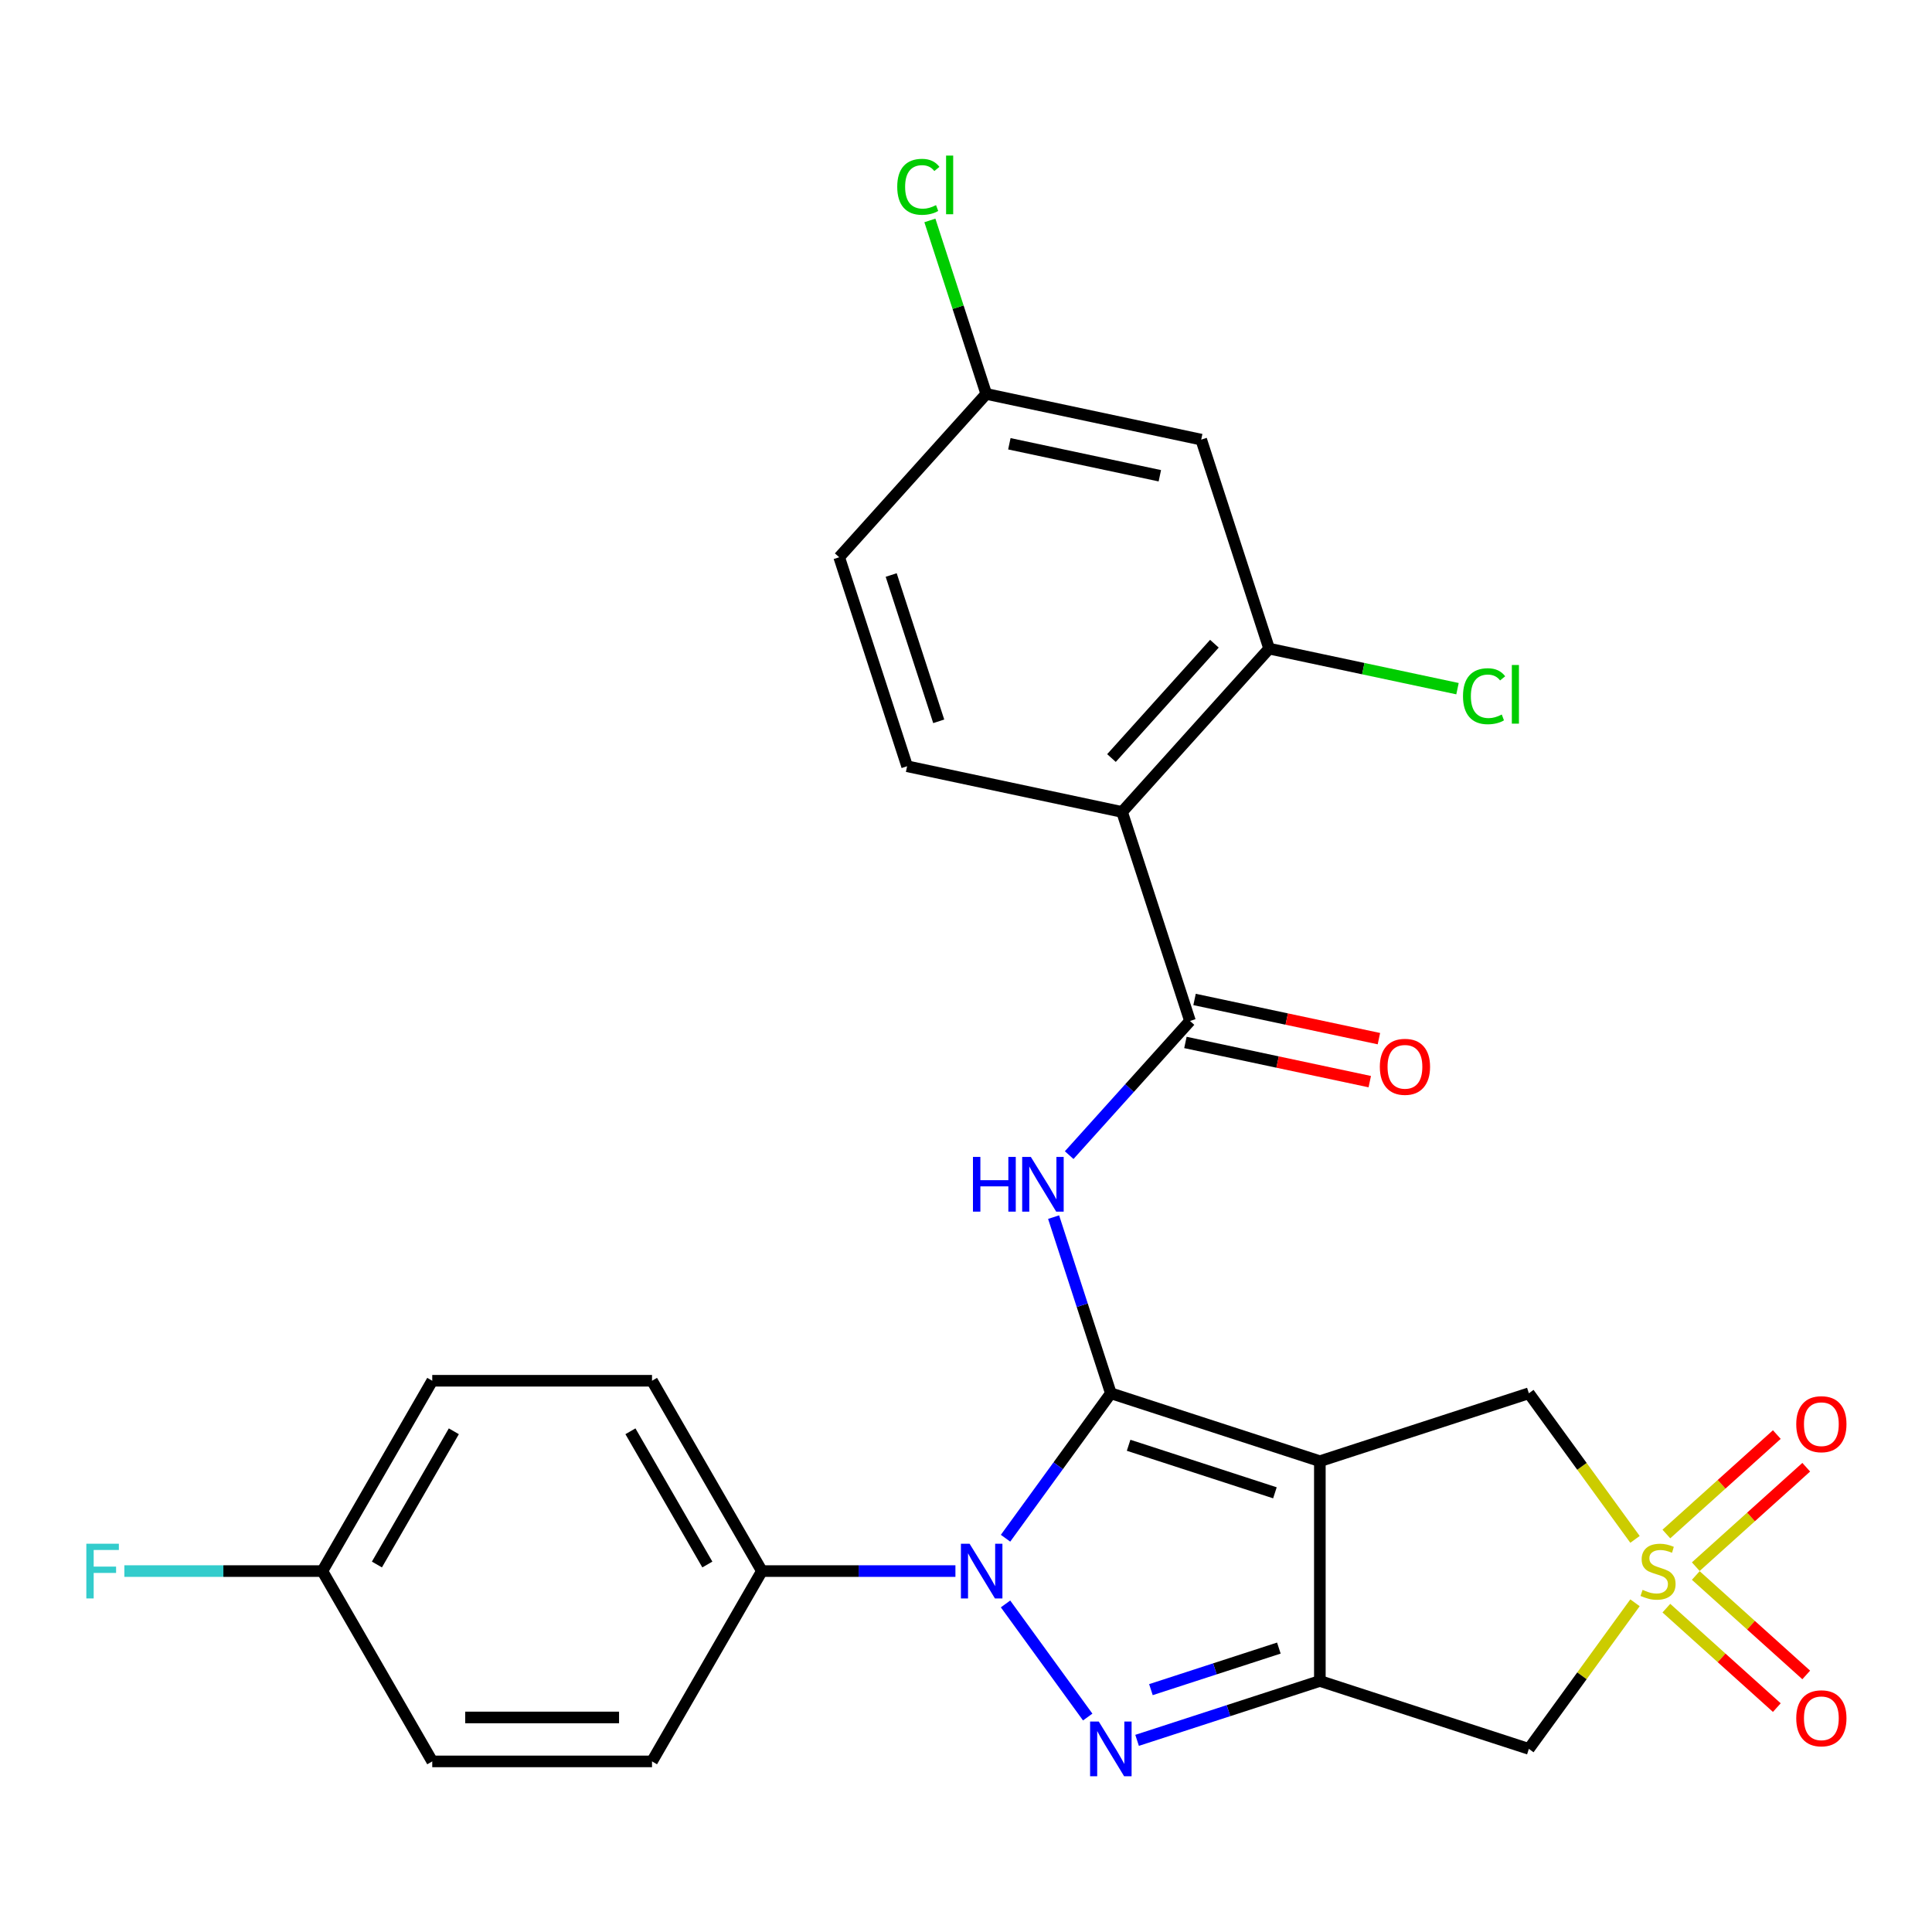 <?xml version='1.0' encoding='iso-8859-1'?>
<svg version='1.1' baseProfile='full'
              xmlns='http://www.w3.org/2000/svg'
                      xmlns:rdkit='http://www.rdkit.org/xml'
                      xmlns:xlink='http://www.w3.org/1999/xlink'
                  xml:space='preserve'
width='1000px' height='1000px' viewBox='0 0 1000 1000'>
<!-- END OF HEADER -->
<rect style='opacity:1.0;fill:#FFFFFF;stroke:none' width='1000' height='1000' x='0' y='0'> </rect>
<path class='bond-0' d='M 574.971,721.163 L 683.154,756.314' style='fill:none;fill-rule:evenodd;stroke:#000000;stroke-width:6px;stroke-linecap:butt;stroke-linejoin:miter;stroke-opacity:1' />
<path class='bond-0' d='M 584.168,748.072 L 659.897,772.678' style='fill:none;fill-rule:evenodd;stroke:#000000;stroke-width:6px;stroke-linecap:butt;stroke-linejoin:miter;stroke-opacity:1' />
<path class='bond-1' d='M 574.971,721.163 L 547.717,758.674' style='fill:none;fill-rule:evenodd;stroke:#000000;stroke-width:6px;stroke-linecap:butt;stroke-linejoin:miter;stroke-opacity:1' />
<path class='bond-1' d='M 547.717,758.674 L 520.464,796.185' style='fill:none;fill-rule:evenodd;stroke:#0000FF;stroke-width:6px;stroke-linecap:butt;stroke-linejoin:miter;stroke-opacity:1' />
<path class='bond-5' d='M 574.971,721.163 L 560.158,675.573' style='fill:none;fill-rule:evenodd;stroke:#000000;stroke-width:6px;stroke-linecap:butt;stroke-linejoin:miter;stroke-opacity:1' />
<path class='bond-5' d='M 560.158,675.573 L 545.345,629.983' style='fill:none;fill-rule:evenodd;stroke:#0000FF;stroke-width:6px;stroke-linecap:butt;stroke-linejoin:miter;stroke-opacity:1' />
<path class='bond-2' d='M 683.154,756.314 L 683.154,870.065' style='fill:none;fill-rule:evenodd;stroke:#000000;stroke-width:6px;stroke-linecap:butt;stroke-linejoin:miter;stroke-opacity:1' />
<path class='bond-9' d='M 683.154,756.314 L 791.338,721.163' style='fill:none;fill-rule:evenodd;stroke:#000000;stroke-width:6px;stroke-linecap:butt;stroke-linejoin:miter;stroke-opacity:1' />
<path class='bond-3' d='M 520.464,830.193 L 562.999,888.737' style='fill:none;fill-rule:evenodd;stroke:#0000FF;stroke-width:6px;stroke-linecap:butt;stroke-linejoin:miter;stroke-opacity:1' />
<path class='bond-11' d='M 494.526,813.189 L 444.442,813.189' style='fill:none;fill-rule:evenodd;stroke:#0000FF;stroke-width:6px;stroke-linecap:butt;stroke-linejoin:miter;stroke-opacity:1' />
<path class='bond-11' d='M 444.442,813.189 L 394.359,813.189' style='fill:none;fill-rule:evenodd;stroke:#000000;stroke-width:6px;stroke-linecap:butt;stroke-linejoin:miter;stroke-opacity:1' />
<path class='bond-7' d='M 683.154,870.065 L 791.338,905.216' style='fill:none;fill-rule:evenodd;stroke:#000000;stroke-width:6px;stroke-linecap:butt;stroke-linejoin:miter;stroke-opacity:1' />
<path class='bond-27' d='M 683.154,870.065 L 635.854,885.433' style='fill:none;fill-rule:evenodd;stroke:#000000;stroke-width:6px;stroke-linecap:butt;stroke-linejoin:miter;stroke-opacity:1' />
<path class='bond-27' d='M 635.854,885.433 L 588.555,900.802' style='fill:none;fill-rule:evenodd;stroke:#0000FF;stroke-width:6px;stroke-linecap:butt;stroke-linejoin:miter;stroke-opacity:1' />
<path class='bond-27' d='M 661.934,853.039 L 628.824,863.797' style='fill:none;fill-rule:evenodd;stroke:#000000;stroke-width:6px;stroke-linecap:butt;stroke-linejoin:miter;stroke-opacity:1' />
<path class='bond-27' d='M 628.824,863.797 L 595.714,874.555' style='fill:none;fill-rule:evenodd;stroke:#0000FF;stroke-width:6px;stroke-linecap:butt;stroke-linejoin:miter;stroke-opacity:1' />
<path class='bond-4' d='M 846.275,796.778 L 818.807,758.97' style='fill:none;fill-rule:evenodd;stroke:#CCCC00;stroke-width:6px;stroke-linecap:butt;stroke-linejoin:miter;stroke-opacity:1' />
<path class='bond-4' d='M 818.807,758.97 L 791.338,721.163' style='fill:none;fill-rule:evenodd;stroke:#000000;stroke-width:6px;stroke-linecap:butt;stroke-linejoin:miter;stroke-opacity:1' />
<path class='bond-12' d='M 877.734,810.906 L 906.318,785.17' style='fill:none;fill-rule:evenodd;stroke:#CCCC00;stroke-width:6px;stroke-linecap:butt;stroke-linejoin:miter;stroke-opacity:1' />
<path class='bond-12' d='M 906.318,785.17 L 934.901,759.433' style='fill:none;fill-rule:evenodd;stroke:#FF0000;stroke-width:6px;stroke-linecap:butt;stroke-linejoin:miter;stroke-opacity:1' />
<path class='bond-12' d='M 862.511,794 L 891.095,768.263' style='fill:none;fill-rule:evenodd;stroke:#CCCC00;stroke-width:6px;stroke-linecap:butt;stroke-linejoin:miter;stroke-opacity:1' />
<path class='bond-12' d='M 891.095,768.263 L 919.679,742.526' style='fill:none;fill-rule:evenodd;stroke:#FF0000;stroke-width:6px;stroke-linecap:butt;stroke-linejoin:miter;stroke-opacity:1' />
<path class='bond-13' d='M 862.511,832.379 L 891.095,858.115' style='fill:none;fill-rule:evenodd;stroke:#CCCC00;stroke-width:6px;stroke-linecap:butt;stroke-linejoin:miter;stroke-opacity:1' />
<path class='bond-13' d='M 891.095,858.115 L 919.679,883.852' style='fill:none;fill-rule:evenodd;stroke:#FF0000;stroke-width:6px;stroke-linecap:butt;stroke-linejoin:miter;stroke-opacity:1' />
<path class='bond-13' d='M 877.734,815.472 L 906.318,841.209' style='fill:none;fill-rule:evenodd;stroke:#CCCC00;stroke-width:6px;stroke-linecap:butt;stroke-linejoin:miter;stroke-opacity:1' />
<path class='bond-13' d='M 906.318,841.209 L 934.901,866.945' style='fill:none;fill-rule:evenodd;stroke:#FF0000;stroke-width:6px;stroke-linecap:butt;stroke-linejoin:miter;stroke-opacity:1' />
<path class='bond-28' d='M 846.275,829.601 L 818.807,867.408' style='fill:none;fill-rule:evenodd;stroke:#CCCC00;stroke-width:6px;stroke-linecap:butt;stroke-linejoin:miter;stroke-opacity:1' />
<path class='bond-28' d='M 818.807,867.408 L 791.338,905.216' style='fill:none;fill-rule:evenodd;stroke:#000000;stroke-width:6px;stroke-linecap:butt;stroke-linejoin:miter;stroke-opacity:1' />
<path class='bond-6' d='M 553.404,597.893 L 584.669,563.169' style='fill:none;fill-rule:evenodd;stroke:#0000FF;stroke-width:6px;stroke-linecap:butt;stroke-linejoin:miter;stroke-opacity:1' />
<path class='bond-6' d='M 584.669,563.169 L 615.934,528.446' style='fill:none;fill-rule:evenodd;stroke:#000000;stroke-width:6px;stroke-linecap:butt;stroke-linejoin:miter;stroke-opacity:1' />
<path class='bond-8' d='M 615.934,528.446 L 580.783,420.262' style='fill:none;fill-rule:evenodd;stroke:#000000;stroke-width:6px;stroke-linecap:butt;stroke-linejoin:miter;stroke-opacity:1' />
<path class='bond-16' d='M 613.569,539.572 L 661.28,549.713' style='fill:none;fill-rule:evenodd;stroke:#000000;stroke-width:6px;stroke-linecap:butt;stroke-linejoin:miter;stroke-opacity:1' />
<path class='bond-16' d='M 661.28,549.713 L 708.99,559.855' style='fill:none;fill-rule:evenodd;stroke:#FF0000;stroke-width:6px;stroke-linecap:butt;stroke-linejoin:miter;stroke-opacity:1' />
<path class='bond-16' d='M 618.299,517.319 L 666.01,527.46' style='fill:none;fill-rule:evenodd;stroke:#000000;stroke-width:6px;stroke-linecap:butt;stroke-linejoin:miter;stroke-opacity:1' />
<path class='bond-16' d='M 666.01,527.46 L 713.721,537.602' style='fill:none;fill-rule:evenodd;stroke:#FF0000;stroke-width:6px;stroke-linecap:butt;stroke-linejoin:miter;stroke-opacity:1' />
<path class='bond-10' d='M 580.783,420.262 L 656.897,335.729' style='fill:none;fill-rule:evenodd;stroke:#000000;stroke-width:6px;stroke-linecap:butt;stroke-linejoin:miter;stroke-opacity:1' />
<path class='bond-10' d='M 575.293,392.359 L 628.573,333.186' style='fill:none;fill-rule:evenodd;stroke:#000000;stroke-width:6px;stroke-linecap:butt;stroke-linejoin:miter;stroke-opacity:1' />
<path class='bond-14' d='M 580.783,420.262 L 469.518,396.612' style='fill:none;fill-rule:evenodd;stroke:#000000;stroke-width:6px;stroke-linecap:butt;stroke-linejoin:miter;stroke-opacity:1' />
<path class='bond-15' d='M 656.897,335.729 L 621.746,227.545' style='fill:none;fill-rule:evenodd;stroke:#000000;stroke-width:6px;stroke-linecap:butt;stroke-linejoin:miter;stroke-opacity:1' />
<path class='bond-20' d='M 656.897,335.729 L 705.648,346.091' style='fill:none;fill-rule:evenodd;stroke:#000000;stroke-width:6px;stroke-linecap:butt;stroke-linejoin:miter;stroke-opacity:1' />
<path class='bond-20' d='M 705.648,346.091 L 754.399,356.453' style='fill:none;fill-rule:evenodd;stroke:#00CC00;stroke-width:6px;stroke-linecap:butt;stroke-linejoin:miter;stroke-opacity:1' />
<path class='bond-17' d='M 394.359,813.189 L 337.483,714.678' style='fill:none;fill-rule:evenodd;stroke:#000000;stroke-width:6px;stroke-linecap:butt;stroke-linejoin:miter;stroke-opacity:1' />
<path class='bond-17' d='M 366.125,809.788 L 326.312,740.83' style='fill:none;fill-rule:evenodd;stroke:#000000;stroke-width:6px;stroke-linecap:butt;stroke-linejoin:miter;stroke-opacity:1' />
<path class='bond-18' d='M 394.359,813.189 L 337.483,911.7' style='fill:none;fill-rule:evenodd;stroke:#000000;stroke-width:6px;stroke-linecap:butt;stroke-linejoin:miter;stroke-opacity:1' />
<path class='bond-21' d='M 469.518,396.612 L 434.367,288.428' style='fill:none;fill-rule:evenodd;stroke:#000000;stroke-width:6px;stroke-linecap:butt;stroke-linejoin:miter;stroke-opacity:1' />
<path class='bond-21' d='M 485.882,373.354 L 461.276,297.626' style='fill:none;fill-rule:evenodd;stroke:#000000;stroke-width:6px;stroke-linecap:butt;stroke-linejoin:miter;stroke-opacity:1' />
<path class='bond-30' d='M 621.746,227.545 L 510.481,203.895' style='fill:none;fill-rule:evenodd;stroke:#000000;stroke-width:6px;stroke-linecap:butt;stroke-linejoin:miter;stroke-opacity:1' />
<path class='bond-30' d='M 600.326,246.25 L 522.441,229.695' style='fill:none;fill-rule:evenodd;stroke:#000000;stroke-width:6px;stroke-linecap:butt;stroke-linejoin:miter;stroke-opacity:1' />
<path class='bond-23' d='M 337.483,714.678 L 223.732,714.678' style='fill:none;fill-rule:evenodd;stroke:#000000;stroke-width:6px;stroke-linecap:butt;stroke-linejoin:miter;stroke-opacity:1' />
<path class='bond-24' d='M 337.483,911.7 L 223.732,911.7' style='fill:none;fill-rule:evenodd;stroke:#000000;stroke-width:6px;stroke-linecap:butt;stroke-linejoin:miter;stroke-opacity:1' />
<path class='bond-24' d='M 320.42,888.95 L 240.795,888.95' style='fill:none;fill-rule:evenodd;stroke:#000000;stroke-width:6px;stroke-linecap:butt;stroke-linejoin:miter;stroke-opacity:1' />
<path class='bond-19' d='M 510.481,203.895 L 434.367,288.428' style='fill:none;fill-rule:evenodd;stroke:#000000;stroke-width:6px;stroke-linecap:butt;stroke-linejoin:miter;stroke-opacity:1' />
<path class='bond-25' d='M 510.481,203.895 L 495.892,158.995' style='fill:none;fill-rule:evenodd;stroke:#000000;stroke-width:6px;stroke-linecap:butt;stroke-linejoin:miter;stroke-opacity:1' />
<path class='bond-25' d='M 495.892,158.995 L 481.303,114.095' style='fill:none;fill-rule:evenodd;stroke:#00CC00;stroke-width:6px;stroke-linecap:butt;stroke-linejoin:miter;stroke-opacity:1' />
<path class='bond-22' d='M 166.857,813.189 L 223.732,911.7' style='fill:none;fill-rule:evenodd;stroke:#000000;stroke-width:6px;stroke-linecap:butt;stroke-linejoin:miter;stroke-opacity:1' />
<path class='bond-26' d='M 166.857,813.189 L 115.613,813.189' style='fill:none;fill-rule:evenodd;stroke:#000000;stroke-width:6px;stroke-linecap:butt;stroke-linejoin:miter;stroke-opacity:1' />
<path class='bond-26' d='M 115.613,813.189 L 64.369,813.189' style='fill:none;fill-rule:evenodd;stroke:#33CCCC;stroke-width:6px;stroke-linecap:butt;stroke-linejoin:miter;stroke-opacity:1' />
<path class='bond-29' d='M 166.857,813.189 L 223.732,714.678' style='fill:none;fill-rule:evenodd;stroke:#000000;stroke-width:6px;stroke-linecap:butt;stroke-linejoin:miter;stroke-opacity:1' />
<path class='bond-29' d='M 195.09,809.788 L 234.903,740.83' style='fill:none;fill-rule:evenodd;stroke:#000000;stroke-width:6px;stroke-linecap:butt;stroke-linejoin:miter;stroke-opacity:1' />
<path  class='atom-2' d='M 501.85 799.029
L 511.13 814.029
Q 512.05 815.509, 513.53 818.189
Q 515.01 820.869, 515.09 821.029
L 515.09 799.029
L 518.85 799.029
L 518.85 827.349
L 514.97 827.349
L 505.01 810.949
Q 503.85 809.029, 502.61 806.829
Q 501.41 804.629, 501.05 803.949
L 501.05 827.349
L 497.37 827.349
L 497.37 799.029
L 501.85 799.029
' fill='#0000FF'/>
<path  class='atom-4' d='M 568.711 891.056
L 577.991 906.056
Q 578.911 907.536, 580.391 910.216
Q 581.871 912.896, 581.951 913.056
L 581.951 891.056
L 585.711 891.056
L 585.711 919.376
L 581.831 919.376
L 571.871 902.976
Q 570.711 901.056, 569.471 898.856
Q 568.271 896.656, 567.911 895.976
L 567.911 919.376
L 564.231 919.376
L 564.231 891.056
L 568.711 891.056
' fill='#0000FF'/>
<path  class='atom-5' d='M 850.199 822.909
Q 850.519 823.029, 851.839 823.589
Q 853.159 824.149, 854.599 824.509
Q 856.079 824.829, 857.519 824.829
Q 860.199 824.829, 861.759 823.549
Q 863.319 822.229, 863.319 819.949
Q 863.319 818.389, 862.519 817.429
Q 861.759 816.469, 860.559 815.949
Q 859.359 815.429, 857.359 814.829
Q 854.839 814.069, 853.319 813.349
Q 851.839 812.629, 850.759 811.109
Q 849.719 809.589, 849.719 807.029
Q 849.719 803.469, 852.119 801.269
Q 854.559 799.069, 859.359 799.069
Q 862.639 799.069, 866.359 800.629
L 865.439 803.709
Q 862.039 802.309, 859.479 802.309
Q 856.719 802.309, 855.199 803.469
Q 853.679 804.589, 853.719 806.549
Q 853.719 808.069, 854.479 808.989
Q 855.279 809.909, 856.399 810.429
Q 857.559 810.949, 859.479 811.549
Q 862.039 812.349, 863.559 813.149
Q 865.079 813.949, 866.159 815.589
Q 867.279 817.189, 867.279 819.949
Q 867.279 823.869, 864.639 825.989
Q 862.039 828.069, 857.679 828.069
Q 855.159 828.069, 853.239 827.509
Q 851.359 826.989, 849.119 826.069
L 850.199 822.909
' fill='#CCCC00'/>
<path  class='atom-6' d='M 503.6 598.819
L 507.44 598.819
L 507.44 610.859
L 521.92 610.859
L 521.92 598.819
L 525.76 598.819
L 525.76 627.139
L 521.92 627.139
L 521.92 614.059
L 507.44 614.059
L 507.44 627.139
L 503.6 627.139
L 503.6 598.819
' fill='#0000FF'/>
<path  class='atom-6' d='M 533.56 598.819
L 542.84 613.819
Q 543.76 615.299, 545.24 617.979
Q 546.72 620.659, 546.8 620.819
L 546.8 598.819
L 550.56 598.819
L 550.56 627.139
L 546.68 627.139
L 536.72 610.739
Q 535.56 608.819, 534.32 606.619
Q 533.12 604.419, 532.76 603.739
L 532.76 627.139
L 529.08 627.139
L 529.08 598.819
L 533.56 598.819
' fill='#0000FF'/>
<path  class='atom-13' d='M 929.733 737.155
Q 929.733 730.355, 933.093 726.555
Q 936.453 722.755, 942.733 722.755
Q 949.013 722.755, 952.373 726.555
Q 955.733 730.355, 955.733 737.155
Q 955.733 744.035, 952.333 747.955
Q 948.933 751.835, 942.733 751.835
Q 936.493 751.835, 933.093 747.955
Q 929.733 744.075, 929.733 737.155
M 942.733 748.635
Q 947.053 748.635, 949.373 745.755
Q 951.733 742.835, 951.733 737.155
Q 951.733 731.595, 949.373 728.795
Q 947.053 725.955, 942.733 725.955
Q 938.413 725.955, 936.053 728.755
Q 933.733 731.555, 933.733 737.155
Q 933.733 742.875, 936.053 745.755
Q 938.413 748.635, 942.733 748.635
' fill='#FF0000'/>
<path  class='atom-14' d='M 929.733 889.383
Q 929.733 882.583, 933.093 878.783
Q 936.453 874.983, 942.733 874.983
Q 949.013 874.983, 952.373 878.783
Q 955.733 882.583, 955.733 889.383
Q 955.733 896.263, 952.333 900.183
Q 948.933 904.063, 942.733 904.063
Q 936.493 904.063, 933.093 900.183
Q 929.733 896.303, 929.733 889.383
M 942.733 900.863
Q 947.053 900.863, 949.373 897.983
Q 951.733 895.063, 951.733 889.383
Q 951.733 883.823, 949.373 881.023
Q 947.053 878.183, 942.733 878.183
Q 938.413 878.183, 936.053 880.983
Q 933.733 883.783, 933.733 889.383
Q 933.733 895.103, 936.053 897.983
Q 938.413 900.863, 942.733 900.863
' fill='#FF0000'/>
<path  class='atom-17' d='M 714.199 552.176
Q 714.199 545.376, 717.559 541.576
Q 720.919 537.776, 727.199 537.776
Q 733.479 537.776, 736.839 541.576
Q 740.199 545.376, 740.199 552.176
Q 740.199 559.056, 736.799 562.976
Q 733.399 566.856, 727.199 566.856
Q 720.959 566.856, 717.559 562.976
Q 714.199 559.096, 714.199 552.176
M 727.199 563.656
Q 731.519 563.656, 733.839 560.776
Q 736.199 557.856, 736.199 552.176
Q 736.199 546.616, 733.839 543.816
Q 731.519 540.976, 727.199 540.976
Q 722.879 540.976, 720.519 543.776
Q 718.199 546.576, 718.199 552.176
Q 718.199 557.896, 720.519 560.776
Q 722.879 563.656, 727.199 563.656
' fill='#FF0000'/>
<path  class='atom-21' d='M 757.243 360.359
Q 757.243 353.319, 760.523 349.639
Q 763.843 345.919, 770.123 345.919
Q 775.963 345.919, 779.083 350.039
L 776.443 352.199
Q 774.163 349.199, 770.123 349.199
Q 765.843 349.199, 763.563 352.079
Q 761.323 354.919, 761.323 360.359
Q 761.323 365.959, 763.643 368.839
Q 766.003 371.719, 770.563 371.719
Q 773.683 371.719, 777.323 369.839
L 778.443 372.839
Q 776.963 373.799, 774.723 374.359
Q 772.483 374.919, 770.003 374.919
Q 763.843 374.919, 760.523 371.159
Q 757.243 367.399, 757.243 360.359
' fill='#00CC00'/>
<path  class='atom-21' d='M 782.523 344.199
L 786.203 344.199
L 786.203 374.559
L 782.523 374.559
L 782.523 344.199
' fill='#00CC00'/>
<path  class='atom-26' d='M 464.41 96.691
Q 464.41 89.651, 467.69 85.971
Q 471.01 82.251, 477.29 82.251
Q 483.13 82.251, 486.25 86.371
L 483.61 88.531
Q 481.33 85.531, 477.29 85.531
Q 473.01 85.531, 470.73 88.411
Q 468.49 91.251, 468.49 96.691
Q 468.49 102.291, 470.81 105.171
Q 473.17 108.051, 477.73 108.051
Q 480.85 108.051, 484.49 106.171
L 485.61 109.171
Q 484.13 110.131, 481.89 110.691
Q 479.65 111.251, 477.17 111.251
Q 471.01 111.251, 467.69 107.491
Q 464.41 103.731, 464.41 96.691
' fill='#00CC00'/>
<path  class='atom-26' d='M 489.69 80.531
L 493.37 80.531
L 493.37 110.891
L 489.69 110.891
L 489.69 80.531
' fill='#00CC00'/>
<path  class='atom-27' d='M 44.686 799.029
L 61.526 799.029
L 61.526 802.269
L 48.486 802.269
L 48.486 810.869
L 60.086 810.869
L 60.086 814.149
L 48.486 814.149
L 48.486 827.349
L 44.686 827.349
L 44.686 799.029
' fill='#33CCCC'/>
</svg>
